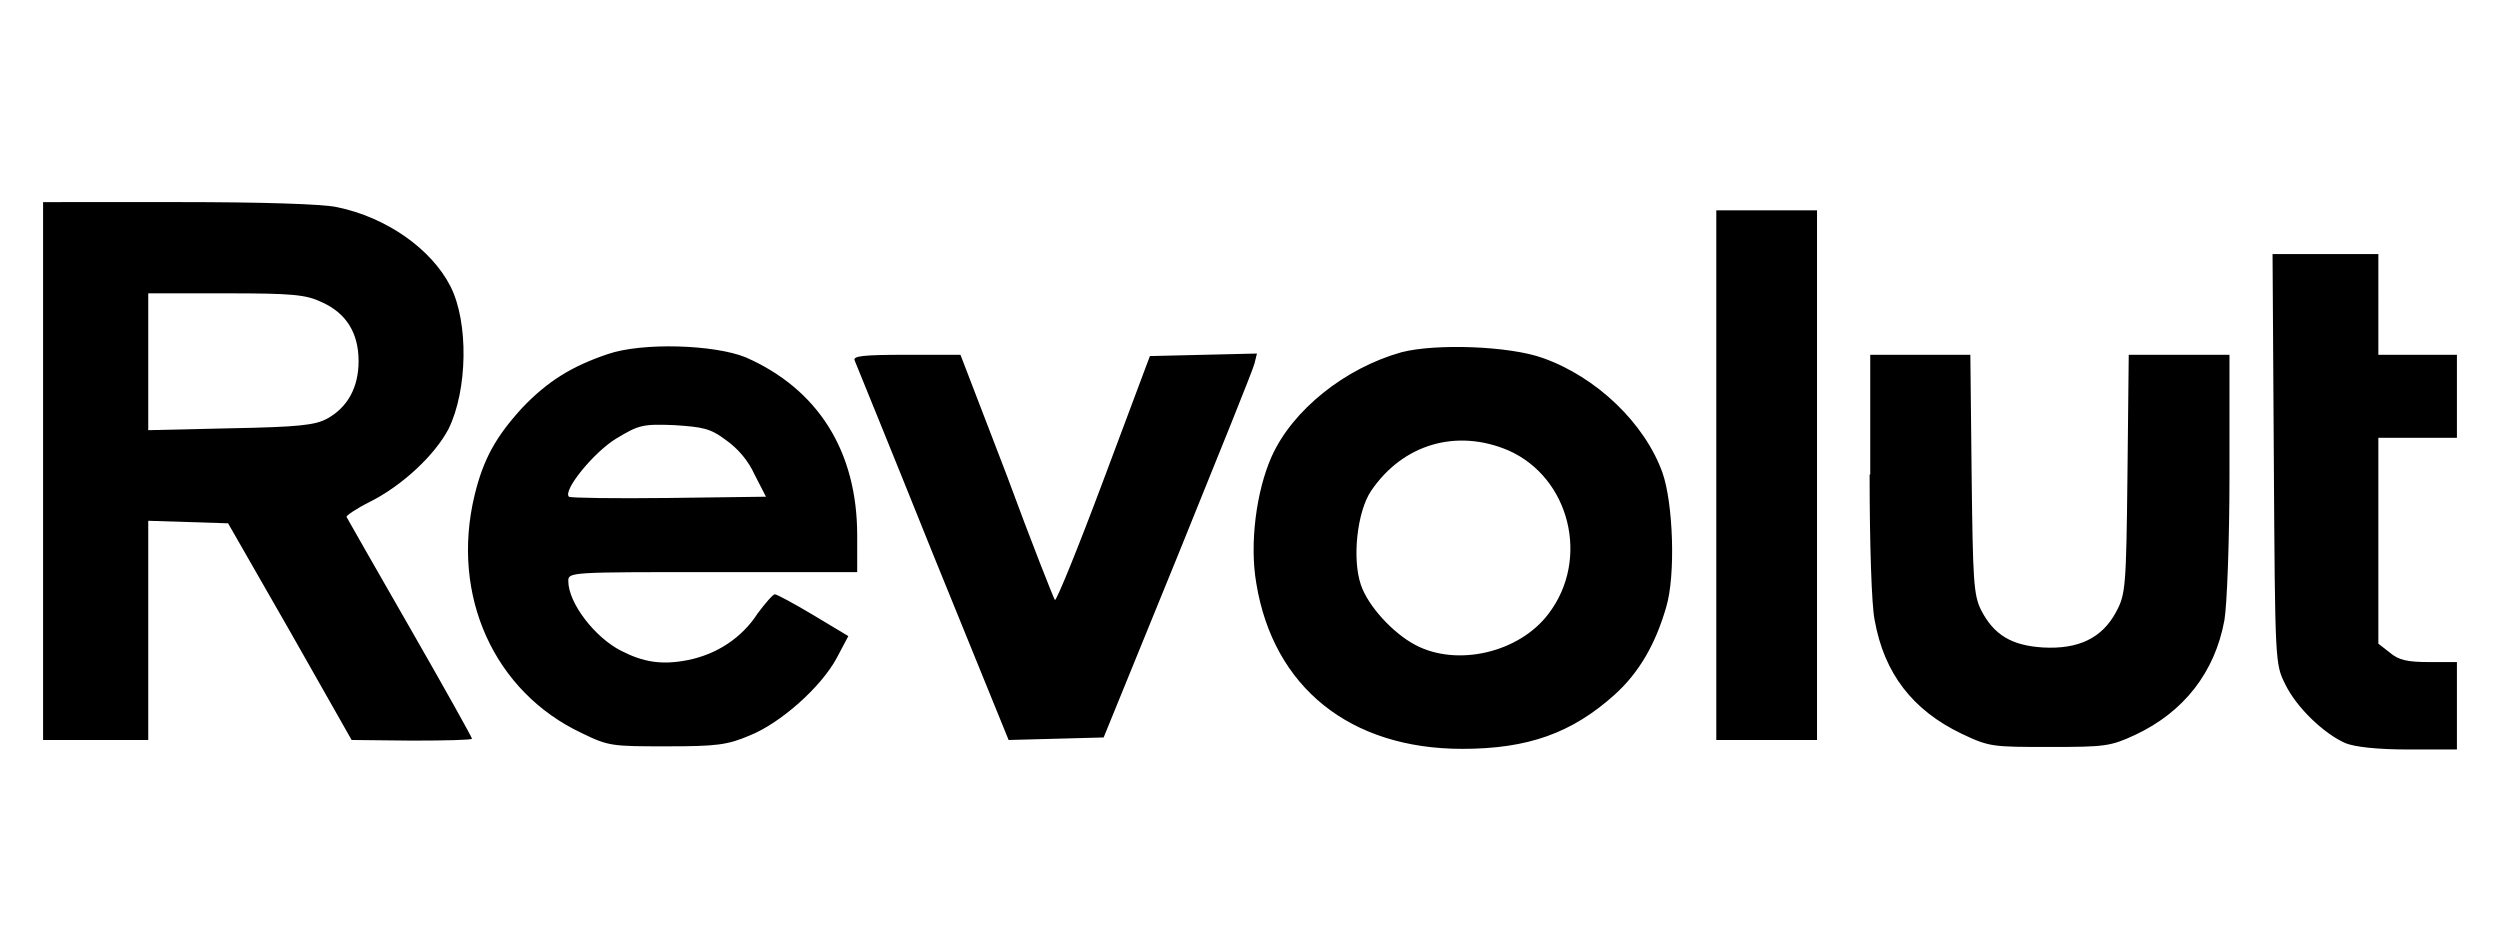 <svg xmlns="http://www.w3.org/2000/svg" xmlns:xlink="http://www.w3.org/1999/xlink" id="Layer_1" x="0px" y="0px" viewBox="0 0 394.6 150" style="enable-background:new 0 0 394.6 150;" xml:space="preserve"><style type="text/css">	.st0{fill-rule:evenodd;clip-rule:evenodd;}	.st1{fill:#BA1B02;}	.st2{fill-rule:evenodd;clip-rule:evenodd;fill:#BA1B02;}	.st3{fill:#253B80;}	.st4{fill:#179BD7;}	.st5{fill:#222D65;}	.st6{fill:#1899D6;}	.st7{fill:#2F4049;}	.st8{fill-rule:evenodd;clip-rule:evenodd;fill:#635BFF;}	.st9{fill:#635BFF;}</style><g>	<path d="M6.8,74.3v42.5h16.6V82.2l6.3,0.2l6.3,0.2l9.8,17.1l9.7,17.1l9.5,0.1c5.2,0,9.5-0.1,9.5-0.3s-4.4-8.1-9.8-17.5  s-9.9-17.3-10-17.5c-0.1-0.2,1.5-1.3,3.7-2.4c5-2.5,10.2-7.3,12.4-11.5c3-6.1,3.2-16.8,0.3-22.5c-3-5.9-10.1-10.9-17.9-12.5  c-2.2-0.5-11.9-0.8-25-0.8H6.8V74.3z M50.8,47.7c3.8,1.7,5.8,4.8,5.8,9.3c0,4.1-1.7,7.3-5,9.1c-1.9,1-4.4,1.3-15.2,1.5l-13,0.3  V46.3h12.3C46.2,46.3,48.3,46.5,50.8,47.7z M270.9,75v41.8h15.9V33.2h-15.9V75z M358.9,72.4c0.2,32.2,0.2,32.4,1.8,35.6  c1.8,3.7,6.1,7.8,9.5,9.3c1.5,0.6,5,1,10,1h7.6v-13.8h-4.4c-3.4,0-4.8-0.3-6.2-1.5l-1.8-1.4V69.1h12.4V56h-12.4V40.1h-16.7  L358.9,72.4z"></path>	<path d="M95.9,55.9c-5.6,1.9-9.4,4.2-13.5,8.5c-4.1,4.5-6.1,8-7.5,13.8C71.1,94,78,109.2,91.8,115.7c4.3,2.1,4.8,2.1,13.5,2.1  c7.7,0,9.5-0.2,13-1.7c4.8-1.9,11.3-7.6,13.8-12.3l1.8-3.4l-5.5-3.3c-3-1.8-5.8-3.3-6.1-3.3c-0.3,0-1.5,1.4-2.7,3  c-2.5,3.9-6.5,6.5-11.1,7.4c-4.1,0.8-7,0.3-10.5-1.5c-4.1-2.1-8.3-7.5-8.3-11c0-1.4,0.3-1.4,22.8-1.4h22.8v-5.8  c0-13.3-6.2-23.1-17.6-28.1C112.8,54.4,101.4,54,95.9,55.9L95.9,55.9z M114.5,69.4c2,1.4,3.6,3.3,4.6,5.5l1.8,3.5l-15.4,0.2  c-8.4,0.1-15.5,0-15.7-0.2c-1-1,4-7.1,7.5-9.2c3.5-2.1,4.1-2.3,9.1-2.1C110.9,67.4,112.1,67.6,114.5,69.4L114.5,69.4z M221.2,55.6  c-8.9,2.5-17.2,9.1-20.5,16.5c-2.4,5.4-3.5,13.7-2.4,20c2.7,16.4,14.8,26.1,32.5,26.1c10.4,0,17.3-2.5,24-8.5  c3.9-3.5,6.5-8,8.2-13.9c1.5-5,1.1-16.4-0.6-21.2c-2.8-7.8-10.4-15.1-18.9-18.1C238.2,54.6,226.6,54.2,221.2,55.6z M238.1,71.1  c9.7,4.3,12.9,17.2,6.3,25.8c-4.6,6.1-14.4,8.4-21,4.9c-3.6-1.9-7.5-6.2-8.6-9.5c-1.4-4.1-0.6-11.5,1.6-14.8  C221.4,70.1,229.9,67.6,238.1,71.1L238.1,71.1z M134.9,56.9c0.2,0.5,5.8,14.2,12.3,30.4l12,29.5l7.5-0.2l7.5-0.2l11.7-28.7  c6.4-15.8,11.9-29.4,12.1-30.3l0.4-1.6l-8.4,0.2l-8.5,0.2l-7.3,19.5c-4,10.7-7.5,19.3-7.7,19c-0.2-0.3-3.7-9.1-7.6-19.7L151.6,56  h-8.6C136.1,56,134.6,56.2,134.9,56.9L134.9,56.9z M295.1,74.9c0,10.6,0.3,20.7,0.8,23c1.5,8.4,6,14.2,13.7,17.9  c4.4,2.1,4.9,2.1,13.9,2.1c8.8,0,9.6-0.1,13.5-1.9c7.7-3.6,12.6-9.9,14.1-18.1c0.4-2.3,0.8-12.3,0.8-23V56H336l-0.2,18.8  c-0.2,18-0.3,19-1.8,21.8c-2.2,4.1-5.9,5.9-11.5,5.6c-5-0.3-7.8-2-9.8-5.9c-1.2-2.4-1.3-4.7-1.5-21.5L311,56h-15.8V74.9z"></path></g></svg>